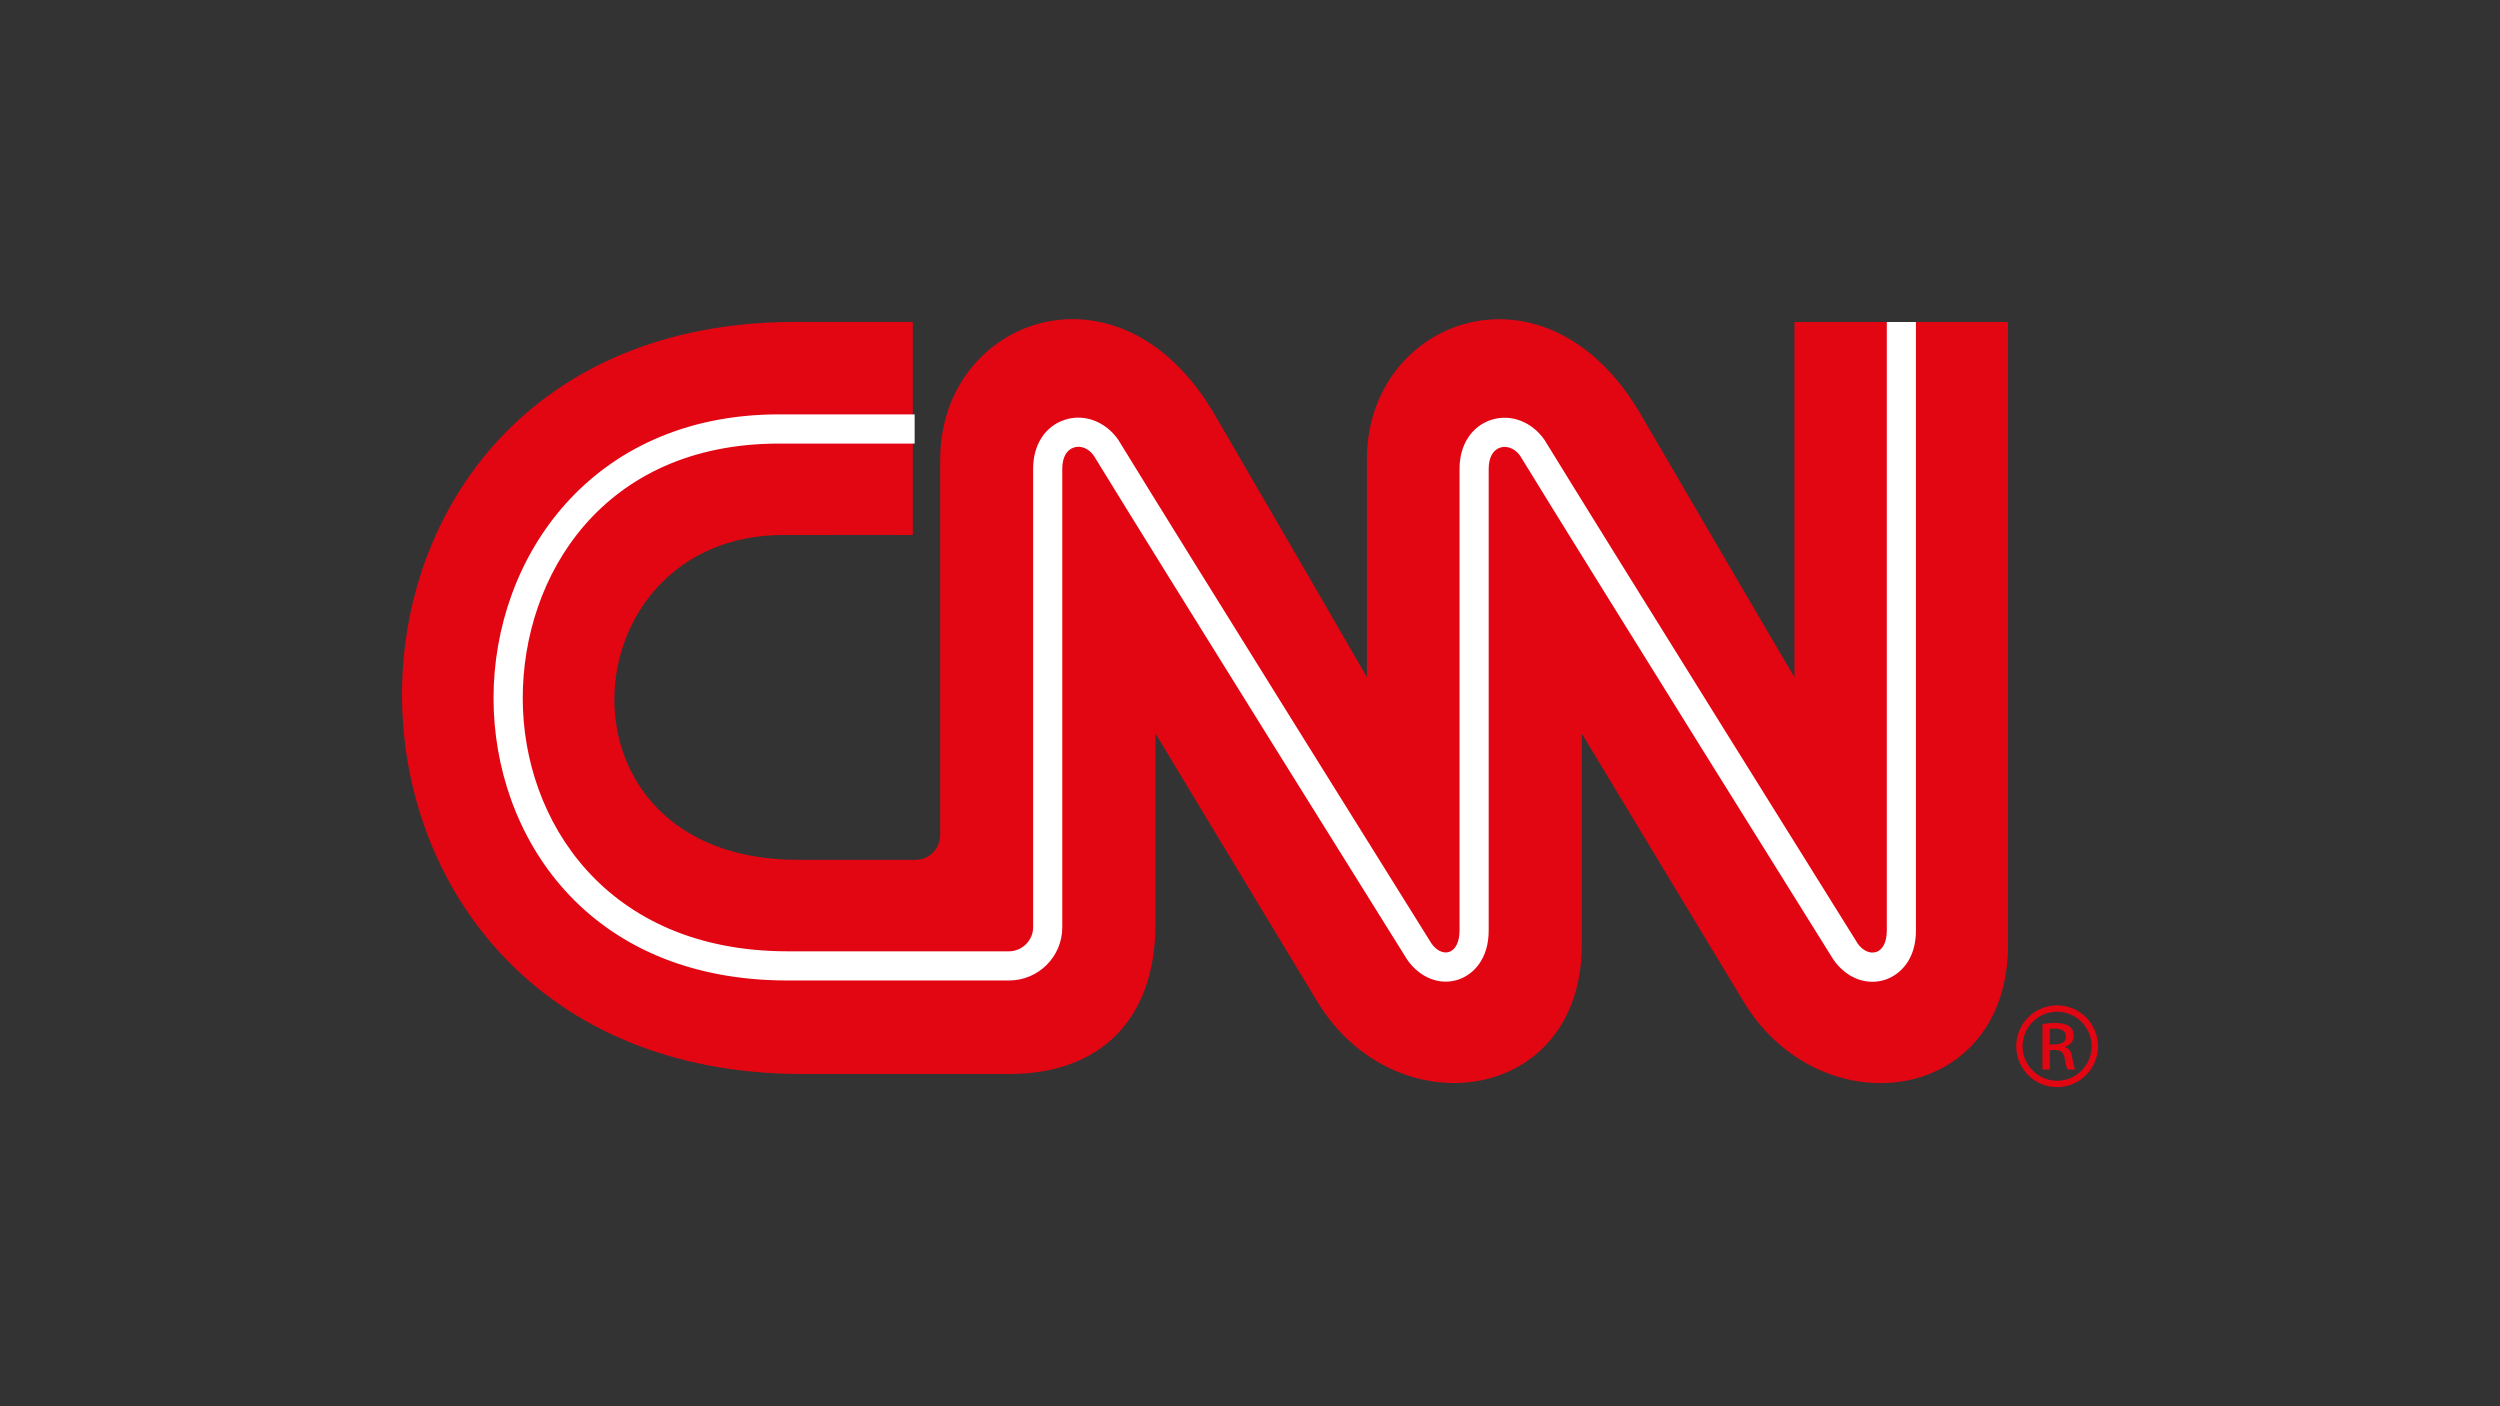 <svg xmlns="http://www.w3.org/2000/svg" viewBox="0 0 1599.999 900"><rect x="0" y="0" width="1599.999" height="900" fill="#333333" stroke="none"/><path fill="#E20613" d="M585.938 550.299c9.416-.033 15.842-7.688 15.809-16.36V293.764c0-89.823 114.734-132.925 175.508-28.596C839.278 371.683 874.81 433.43 874.81 433.43V293.824c0-89.839 114.545-132.919 175.254-28.628 62.056 106.554 98.395 168.279 98.395 168.279V206.06h136.68v398.266c.287 102.477-119.711 118.572-169.323 36.593-29.192-48.264-103.474-171.437-103.474-171.437v134.799c.244 102.433-119.789 118.583-169.368 36.549C813.746 592.567 739.5 469.437 739.5 469.437v121.857c.055 62.323-36.594 96.106-93.606 96.061h-132.51c-339.067-.188-342.298-481.346-4.522-481.313h75.33v136.354s-21.549-.094-83.008 0c-138.318.189-152.832 208.09 9.656 207.902h75.098z"/><path fill="#FFF" d="M1207.561 206.06v389.482c0 7.246-2.566 12.39-6.891 13.75-3.95 1.239-8.529-.896-11.727-5.387-1.35-2.157-160.465-257.083-200.441-322.337-8.152-11.792-21.726-16.792-33.926-12.92-12.667 4.01-20.542 16.084-20.476 31.516v295.324c0 7.18-2.545 12.456-6.716 13.761-3.693 1.195-8.152-.951-11.249-5.42-1.35-2.169-160.553-257.089-200.44-322.354-8.209-11.791-21.759-16.78-33.994-12.886-12.732 4.01-20.564 16.084-20.498 31.482V593.54c0 8.274-7.057 15.299-15.431 15.299H504.103c-116.404 0-169.49-83.916-169.551-161.836-.061-78.439 51.111-162.93 163.656-163.118h87.166v-18.689h-87.201c-119.787.205-182.376 91.608-182.311 181.824.094 86.919 59.016 180.491 188.24 180.491h141.669c18.783 0 34.081-15.254 34.081-33.971V300.036c0-7.179 2.699-12.135 7.468-13.639 4.513-1.444 9.503.625 12.766 5.314 39.634 64.862 198.859 319.827 200.464 322.393 8.186 11.737 20.852 16.66 32.421 12.943 9.624-3.031 19.845-12.921 19.79-31.593V300.113c-.033-7.162 2.688-12.168 7.423-13.672 4.49-1.394 9.446.675 12.765 5.348 39.602 64.845 198.871 319.827 200.439 322.382 8.209 11.77 21.008 16.681 32.889 12.931 9.689-3.086 20.01-12.976 19.911-31.592V206.06h-18.627z"/><g fill="#E20613"><path d="M1311.829 684.502h-4.646v-29.115c2.433-.354 4.757-.708 8.208-.708 4.425 0 7.345.952 9.093 2.234 1.726 1.261 2.654 3.23 2.654 6.018 0 3.806-2.543 6.15-5.685 7.058v.221c2.545.487 4.314 2.788 4.846 7.102.729 4.513 1.438 6.261 1.881 7.19h-4.869c-.686-.93-1.416-3.584-1.945-7.433-.731-3.695-2.59-5.089-6.283-5.089h-3.253v12.522zm0-16.106h3.362c3.828 0 7.081-1.394 7.081-5 0-2.566-1.859-5.11-7.081-5.11-1.504 0-2.521.11-3.362.243v9.867z"/><path d="M1342.703 669.591c0 14.446-11.704 26.161-26.151 26.161-14.446 0-26.171-11.715-26.171-26.161 0-14.448 11.724-26.162 26.171-26.162s26.151 11.714 26.151 26.162zm-26.151-22.091c-12.211 0-22.101 9.889-22.101 22.091 0 12.201 9.89 22.09 22.101 22.09 12.191 0 22.081-9.89 22.081-22.09 0-12.202-9.89-22.091-22.081-22.091z"/></g></svg>